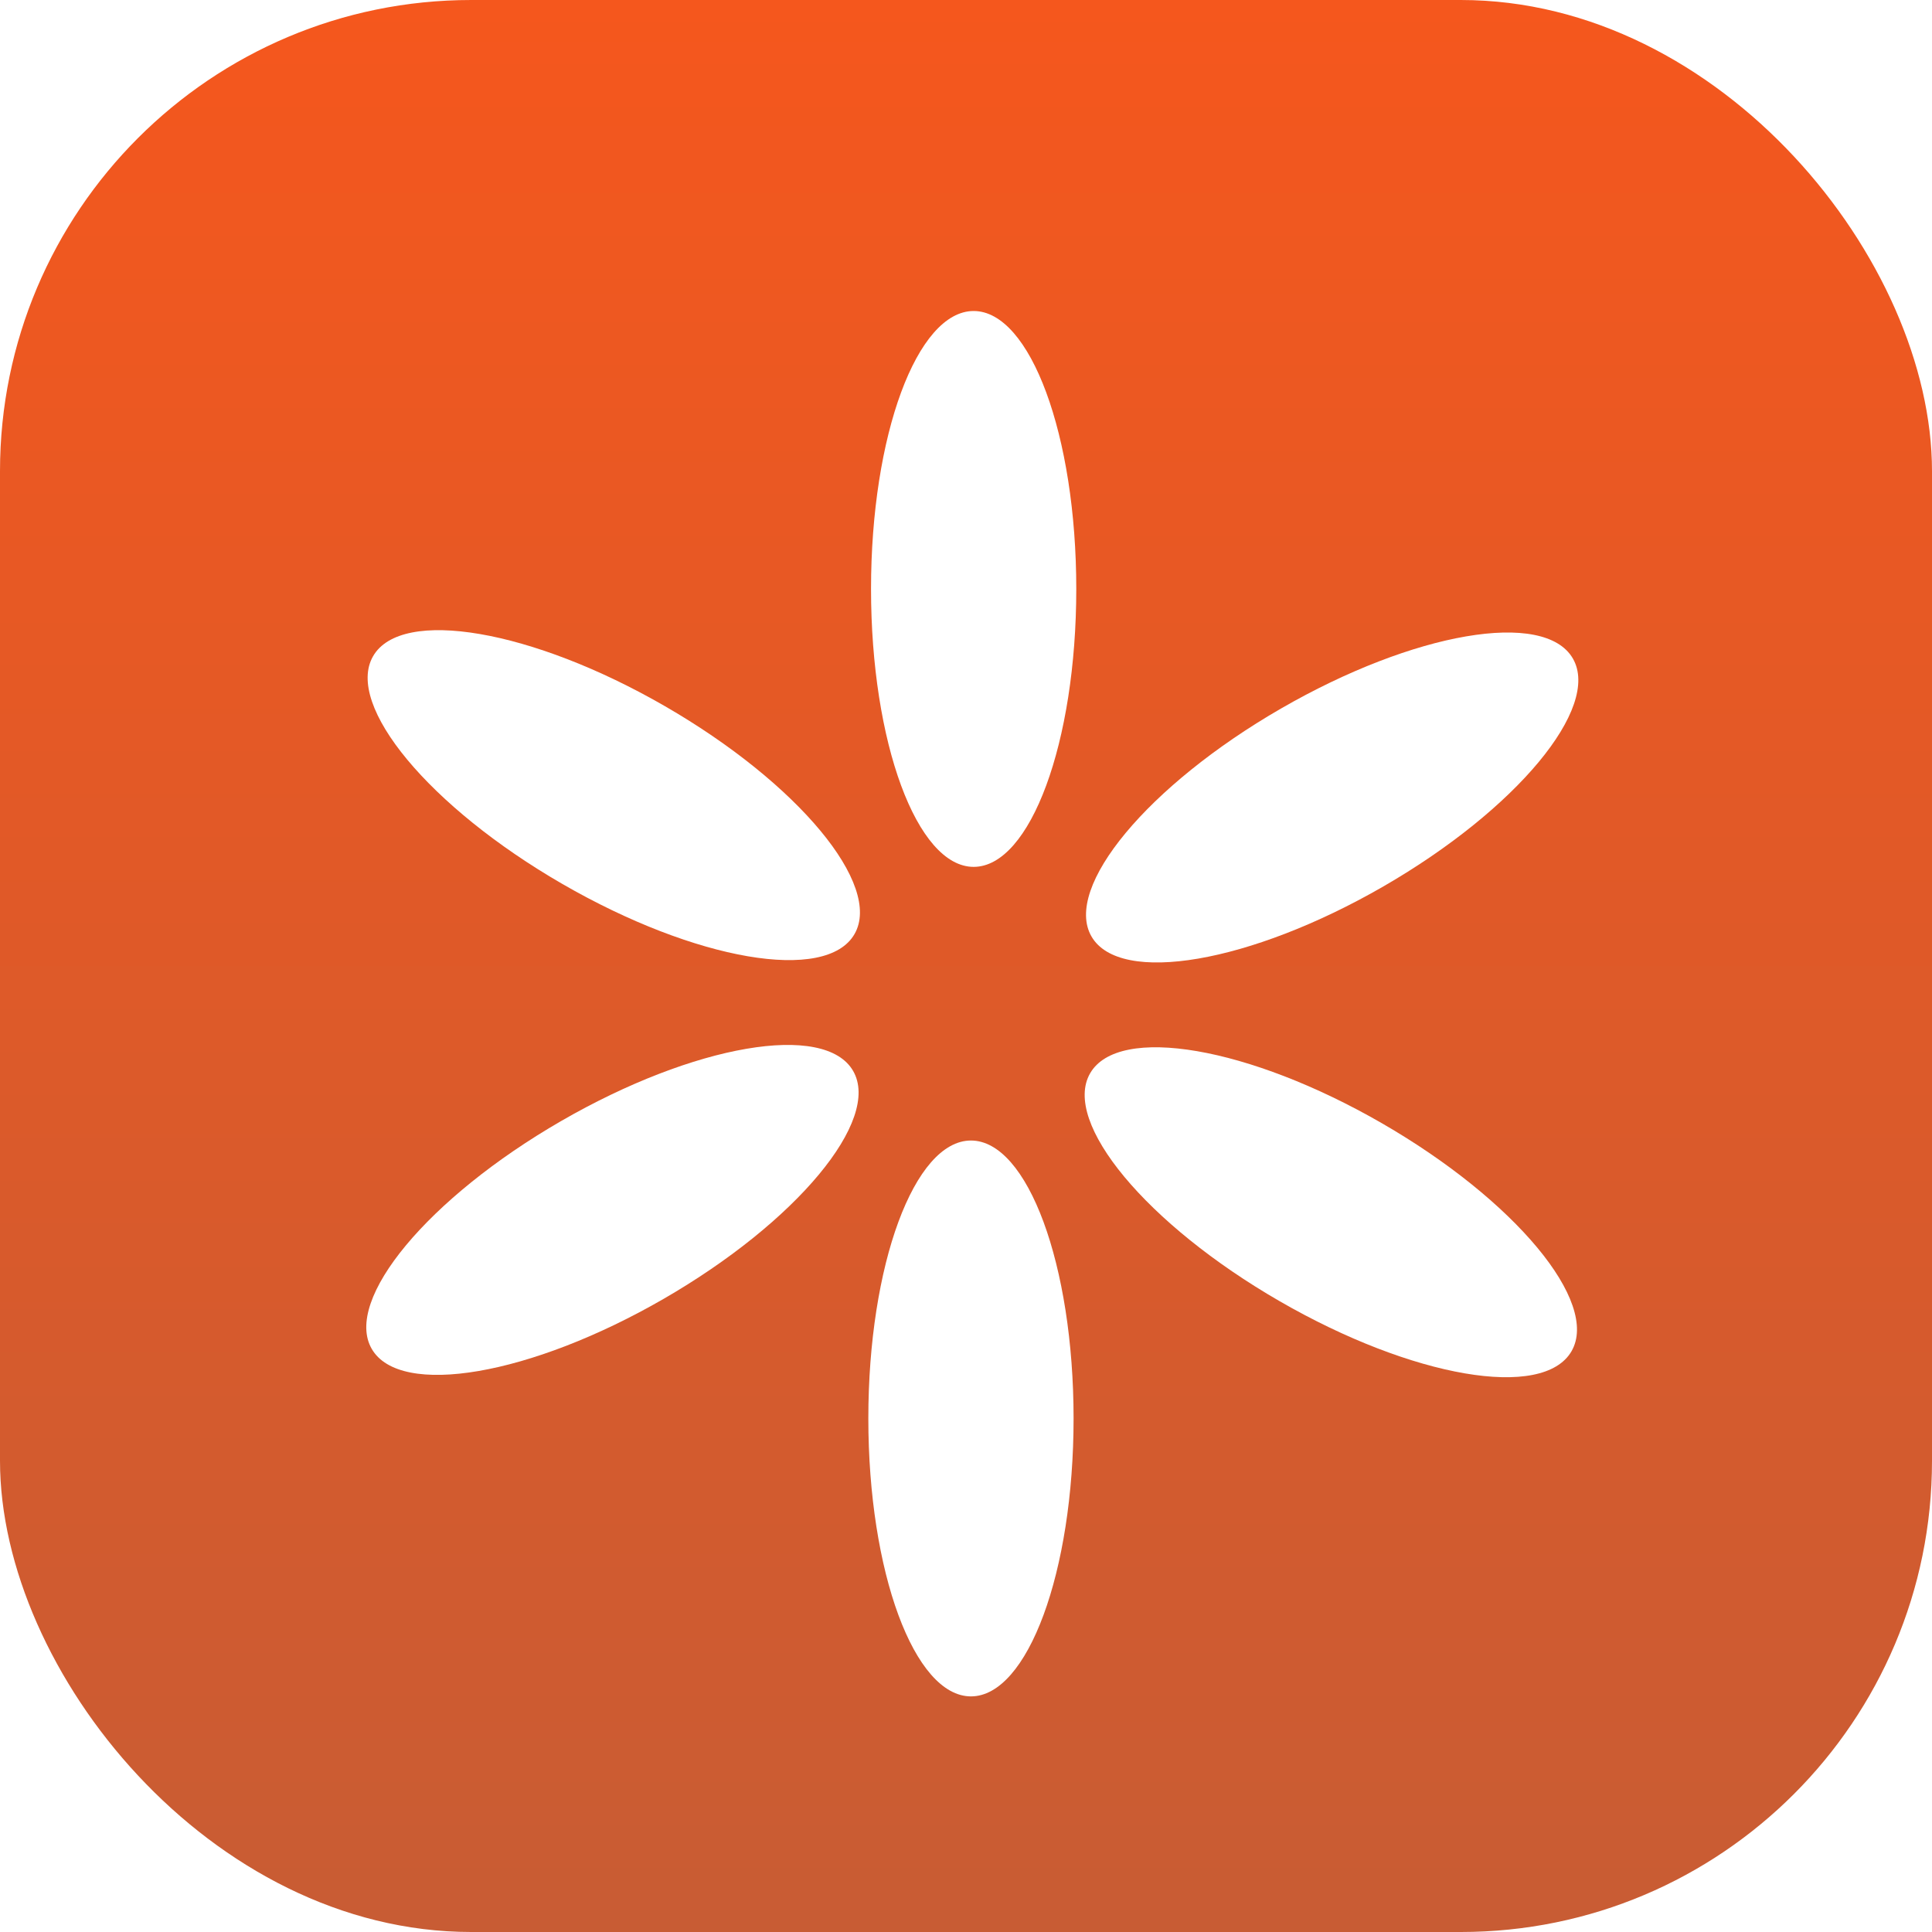 <svg width="205" height="205" viewBox="0 0 205 205" fill="none" xmlns="http://www.w3.org/2000/svg">
<rect width="205" height="205" rx="50" fill="url(#paint0_linear_22_92)"/>
<g filter="url(#filter0_d_22_92)">
<ellipse cx="103.312" cy="58.491" rx="10.889" ry="29.491" fill="white"/>
</g>
<g filter="url(#filter1_d_22_92)">
<ellipse cx="103.026" cy="146.509" rx="10.889" ry="29.491" fill="white"/>
</g>
<g filter="url(#filter2_d_22_92)">
<ellipse cx="141.354" cy="80.62" rx="10.889" ry="29.491" transform="rotate(60 141.354 80.62)" fill="white"/>
</g>
<g filter="url(#filter3_d_22_92)">
<ellipse cx="64.984" cy="124.381" rx="10.889" ry="29.491" transform="rotate(60 64.984 124.381)" fill="white"/>
</g>
<g filter="url(#filter4_d_22_92)">
<ellipse cx="141.211" cy="124.629" rx="10.889" ry="29.491" transform="rotate(120 141.211 124.629)" fill="white"/>
</g>
<g filter="url(#filter5_d_22_92)">
<ellipse cx="65.128" cy="80.371" rx="10.889" ry="29.491" transform="rotate(120 65.128 80.371)" fill="white"/>
</g>
<defs>
<filter id="filter0_d_22_92" x="88.424" y="29" width="29.778" height="66.981" filterUnits="userSpaceOnUse" color-interpolation-filters="sRGB">
<feFlood flood-opacity="0" result="BackgroundImageFix"/>
<feColorMatrix in="SourceAlpha" type="matrix" values="0 0 0 0 0 0 0 0 0 0 0 0 0 0 0 0 0 0 127 0" result="hardAlpha"/>
<feOffset dy="4"/>
<feGaussianBlur stdDeviation="2"/>
<feComposite in2="hardAlpha" operator="out"/>
<feColorMatrix type="matrix" values="0 0 0 0 0 0 0 0 0 0 0 0 0 0 0 0 0 0 0.25 0"/>
<feBlend mode="normal" in2="BackgroundImageFix" result="effect1_dropShadow_22_92"/>
<feBlend mode="normal" in="SourceGraphic" in2="effect1_dropShadow_22_92" result="shape"/>
</filter>
<filter id="filter1_d_22_92" x="88.137" y="117.019" width="29.778" height="66.981" filterUnits="userSpaceOnUse" color-interpolation-filters="sRGB">
<feFlood flood-opacity="0" result="BackgroundImageFix"/>
<feColorMatrix in="SourceAlpha" type="matrix" values="0 0 0 0 0 0 0 0 0 0 0 0 0 0 0 0 0 0 127 0" result="hardAlpha"/>
<feOffset dy="4"/>
<feGaussianBlur stdDeviation="2"/>
<feComposite in2="hardAlpha" operator="out"/>
<feColorMatrix type="matrix" values="0 0 0 0 0 0 0 0 0 0 0 0 0 0 0 0 0 0 0.25 0"/>
<feBlend mode="normal" in2="BackgroundImageFix" result="effect1_dropShadow_22_92"/>
<feBlend mode="normal" in="SourceGraphic" in2="effect1_dropShadow_22_92" result="shape"/>
</filter>
<filter id="filter2_d_22_92" x="111.235" y="63.114" width="60.238" height="43.01" filterUnits="userSpaceOnUse" color-interpolation-filters="sRGB">
<feFlood flood-opacity="0" result="BackgroundImageFix"/>
<feColorMatrix in="SourceAlpha" type="matrix" values="0 0 0 0 0 0 0 0 0 0 0 0 0 0 0 0 0 0 127 0" result="hardAlpha"/>
<feOffset dy="4"/>
<feGaussianBlur stdDeviation="2"/>
<feComposite in2="hardAlpha" operator="out"/>
<feColorMatrix type="matrix" values="0 0 0 0 0 0 0 0 0 0 0 0 0 0 0 0 0 0 0.25 0"/>
<feBlend mode="normal" in2="BackgroundImageFix" result="effect1_dropShadow_22_92"/>
<feBlend mode="normal" in="SourceGraphic" in2="effect1_dropShadow_22_92" result="shape"/>
</filter>
<filter id="filter3_d_22_92" x="34.865" y="106.875" width="60.238" height="43.01" filterUnits="userSpaceOnUse" color-interpolation-filters="sRGB">
<feFlood flood-opacity="0" result="BackgroundImageFix"/>
<feColorMatrix in="SourceAlpha" type="matrix" values="0 0 0 0 0 0 0 0 0 0 0 0 0 0 0 0 0 0 127 0" result="hardAlpha"/>
<feOffset dy="4"/>
<feGaussianBlur stdDeviation="2"/>
<feComposite in2="hardAlpha" operator="out"/>
<feColorMatrix type="matrix" values="0 0 0 0 0 0 0 0 0 0 0 0 0 0 0 0 0 0 0.25 0"/>
<feBlend mode="normal" in2="BackgroundImageFix" result="effect1_dropShadow_22_92"/>
<feBlend mode="normal" in="SourceGraphic" in2="effect1_dropShadow_22_92" result="shape"/>
</filter>
<filter id="filter4_d_22_92" x="111.092" y="107.124" width="60.238" height="43.01" filterUnits="userSpaceOnUse" color-interpolation-filters="sRGB">
<feFlood flood-opacity="0" result="BackgroundImageFix"/>
<feColorMatrix in="SourceAlpha" type="matrix" values="0 0 0 0 0 0 0 0 0 0 0 0 0 0 0 0 0 0 127 0" result="hardAlpha"/>
<feOffset dy="4"/>
<feGaussianBlur stdDeviation="2"/>
<feComposite in2="hardAlpha" operator="out"/>
<feColorMatrix type="matrix" values="0 0 0 0 0 0 0 0 0 0 0 0 0 0 0 0 0 0 0.25 0"/>
<feBlend mode="normal" in2="BackgroundImageFix" result="effect1_dropShadow_22_92"/>
<feBlend mode="normal" in="SourceGraphic" in2="effect1_dropShadow_22_92" result="shape"/>
</filter>
<filter id="filter5_d_22_92" x="35.009" y="62.866" width="60.238" height="43.01" filterUnits="userSpaceOnUse" color-interpolation-filters="sRGB">
<feFlood flood-opacity="0" result="BackgroundImageFix"/>
<feColorMatrix in="SourceAlpha" type="matrix" values="0 0 0 0 0 0 0 0 0 0 0 0 0 0 0 0 0 0 127 0" result="hardAlpha"/>
<feOffset dy="4"/>
<feGaussianBlur stdDeviation="2"/>
<feComposite in2="hardAlpha" operator="out"/>
<feColorMatrix type="matrix" values="0 0 0 0 0 0 0 0 0 0 0 0 0 0 0 0 0 0 0.25 0"/>
<feBlend mode="normal" in2="BackgroundImageFix" result="effect1_dropShadow_22_92"/>
<feBlend mode="normal" in="SourceGraphic" in2="effect1_dropShadow_22_92" result="shape"/>
</filter>
<linearGradient id="paint0_linear_22_92" x1="102.5" y1="0" x2="102.5" y2="205" gradientUnits="userSpaceOnUse">
<stop stop-color="#F5571D"/>
<stop offset="1" stop-color="#C85C34"/>
</linearGradient>
</defs>
</svg>

